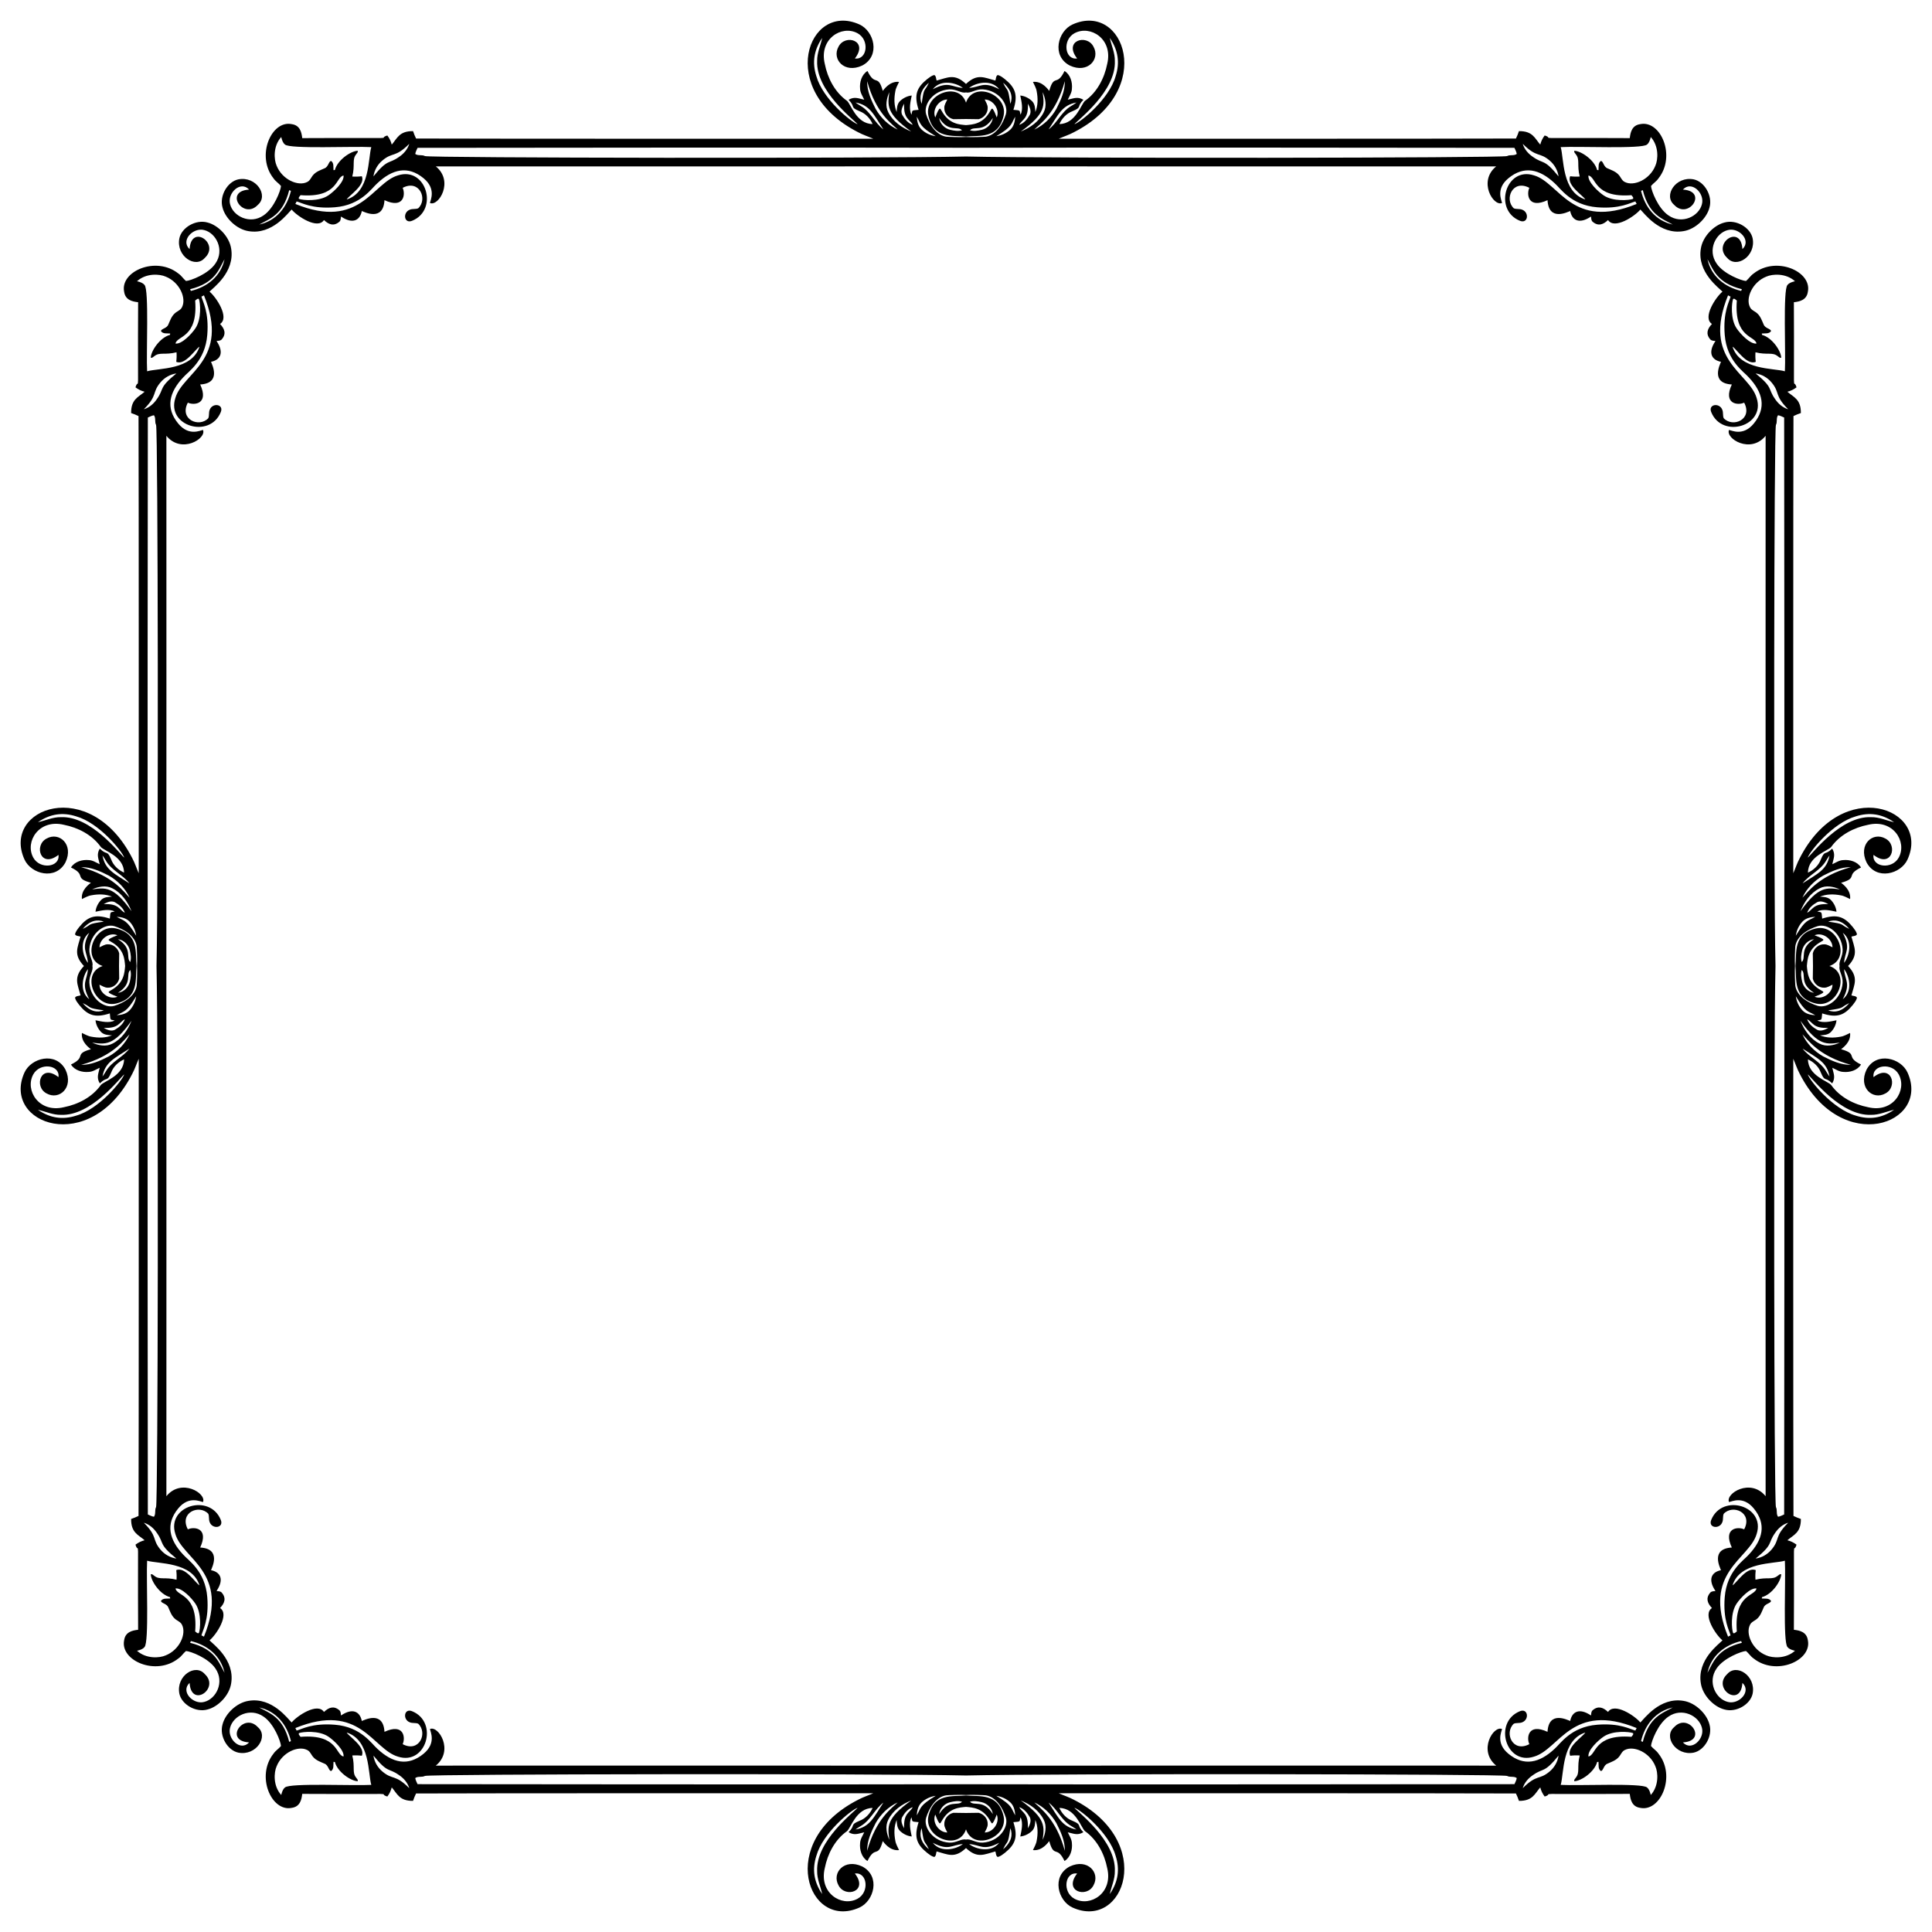 <?xml version="1.0" encoding="utf-8"?>

<!DOCTYPE svg PUBLIC "-//W3C//DTD SVG 1.1//EN" "http://www.w3.org/Graphics/SVG/1.1/DTD/svg11.dtd">
<svg version="1.1" id="Layer_1" xmlns="http://www.w3.org/2000/svg" xmlns:xlink="http://www.w3.org/1999/xlink" x="0px" y="0px"
	 viewBox="0 0 1634.965 1634.965" enable-background="new 0 0 1634.965 1634.965" xml:space="preserve">
<g>
	<path d="M1444.954,219.371c4.889,8.742,7.942,20.058,29.106,25.376c-0.23,0.483-0.437,0.966-0.615,1.454
		C1459.516,242.892,1448.065,233.768,1444.954,219.371z M219.371,190.01c8.742-4.889,20.058-7.942,25.376-29.106
		c0.483,0.23,0.966,0.437,1.454,0.615C242.892,175.449,233.768,186.899,219.371,190.01z M190.01,1415.593
		c-4.889-8.742-7.942-20.058-29.106-25.376c0.23-0.483,0.437-0.966,0.615-1.454C175.449,1392.073,186.899,1401.197,190.01,1415.593z
		 M1415.593,1444.954c-8.742,4.889-20.058,7.942-25.376,29.106c-0.483-0.23-0.966-0.437-1.454-0.615
		C1392.073,1459.516,1401.197,1448.065,1415.593,1444.954z M1473.446,1388.763c0.178,0.489,0.385,0.971,0.615,1.454
		c-21.165,5.318-24.217,16.634-29.106,25.376C1448.065,1401.197,1459.516,1392.073,1473.446,1388.763z M1388.763,161.519
		c0.489-0.178,0.971-0.385,1.454-0.615c5.318,21.165,16.634,24.217,25.376,29.106
		C1401.197,186.899,1392.073,175.449,1388.763,161.519z M161.519,246.201c-0.178-0.489-0.385-0.971-0.615-1.454
		c21.165-5.318,24.217-16.633,29.106-25.376C186.899,233.768,175.449,242.892,161.519,246.201z M246.201,1473.446
		c-0.489,0.178-0.971,0.385-1.454,0.615c-5.318-21.165-16.633-24.217-25.376-29.106
		C233.768,1448.065,242.892,1459.516,246.201,1473.446z M1466.635,253.075c1-0.885,2.293,0.661,3.167,1.259
		c-2.48,31.885,15.561,29.657,16.628,36.394c-5.252,0.736-13.53-8.013-16.783-12.806
		C1464.123,269.81,1465.512,255.934,1466.635,253.075z M253.075,168.33c-0.885-1,0.661-2.293,1.259-3.167
		c31.885,2.48,29.657-15.561,36.394-16.628c0.736,5.252-8.013,13.53-12.806,16.783C269.81,170.841,255.934,169.453,253.075,168.33z
		 M168.33,1381.889c-1,0.885-2.293-0.661-3.167-1.259c2.48-31.885-15.561-29.657-16.628-36.394
		c5.252-0.735,13.53,8.013,16.783,12.806C170.841,1365.155,169.453,1379.031,168.33,1381.889z M1381.889,1466.635
		c0.885,1-0.661,2.293-1.259,3.167c-31.885-2.48-29.657,15.561-36.394,16.628c-0.735-5.252,8.013-13.53,12.806-16.783
		C1365.155,1464.123,1379.031,1465.512,1381.889,1466.635z M1469.646,1357.042c3.254-4.793,11.531-13.541,16.783-12.806
		c-1.068,6.737-19.108,4.509-16.628,36.394c-0.874,0.598-2.167,2.144-3.167,1.259
		C1465.512,1379.031,1464.123,1365.155,1469.646,1357.042z M1357.042,165.318c-4.793-3.254-13.541-11.531-12.806-16.783
		c6.737,1.067,4.509,19.108,36.394,16.628c0.598,0.874,2.144,2.167,1.259,3.167C1379.031,169.453,1365.155,170.841,1357.042,165.318
		z M165.318,277.923c-3.254,4.793-11.531,13.541-16.783,12.806c1.067-6.737,19.108-4.509,16.628-36.394
		c0.874-0.598,2.167-2.144,3.167-1.259C169.453,255.934,170.841,269.81,165.318,277.923z M277.923,1469.646
		c4.793,3.254,13.541,11.531,12.806,16.783c-6.737-1.068-4.509-19.108-36.394-16.628c-0.598-0.874-2.144-2.167-1.259-3.167
		C255.934,1465.512,269.81,1464.123,277.923,1469.646z M1466.181,293.401c3.06,1.518,12.113,16.161,19.64,12.777
		c-0.356-2.673-0.425-5.368-0.241-8.052c9.737,2.474,14.336-0.35,18.703,3.224c0.954,0.54,1.816,1.862,3.081,1.322
		c-0.201-5.881-7.826-17.044-16.272-19.289c-0.029-0.282-0.098-0.856-0.132-1.144c2.604-0.287,6.144,0.534,7.805-2.075
		c-0.34-2.119-5-2.18-6.253-5.558c-1.448-3.201-2.575-6.708-5.208-9.179c-1.995-2.058-5.242-2.822-6.426-5.621
		c-3.756-7.511,2.05-20.994,13.835-25.703c5.213-2.336,16.576-3.106,24.301,3.891c-2.304,0.592-4.788,1.218-6.339,3.155
		c-3.955,3.834-1.34,58.287-2.207,73.053C1500.923,311.415,1472.408,313.313,1466.181,293.401z M293.401,168.784
		c1.518-3.06,16.161-12.113,12.777-19.64c-2.673,0.356-5.368,0.425-8.052,0.241c2.474-9.737-0.35-14.336,3.224-18.703
		c0.54-0.954,1.862-1.816,1.322-3.081c-5.881,0.201-17.044,7.826-19.289,16.272c-0.282,0.029-0.856,0.098-1.144,0.132
		c-0.287-2.604,0.534-6.144-2.075-7.805c-2.119,0.34-2.18,5-5.558,6.253c-3.201,1.448-6.708,2.575-9.179,5.208
		c-2.058,1.994-2.822,5.242-5.621,6.426c-7.511,3.756-20.994-2.05-25.703-13.835c-2.336-5.213-3.106-16.576,3.891-24.301
		c0.592,2.304,1.218,4.788,3.155,6.34c3.834,3.955,58.287,1.34,73.053,2.207C311.415,134.042,313.313,162.557,293.401,168.784z
		 M168.784,1341.564c-3.06-1.518-12.113-16.161-19.64-12.777c0.356,2.672,0.425,5.368,0.241,8.052
		c-9.737-2.474-14.336,0.35-18.703-3.224c-0.954-0.54-1.816-1.862-3.081-1.322c0.201,5.881,7.826,17.044,16.272,19.289
		c0.029,0.282,0.098,0.856,0.132,1.144c-2.604,0.287-6.144-0.534-7.805,2.075c0.34,2.119,5,2.18,6.253,5.558
		c1.448,3.201,2.575,6.708,5.208,9.179c1.994,2.058,5.242,2.822,6.426,5.621c3.756,7.511-2.05,20.995-13.835,25.703
		c-5.213,2.336-16.576,3.106-24.301-3.891c2.304-0.592,4.788-1.218,6.34-3.155c3.955-3.834,1.34-58.287,2.207-73.052
		C134.042,1323.55,162.557,1321.652,168.784,1341.564z M1341.564,1466.181c-1.518,3.06-16.161,12.113-12.777,19.64
		c2.672-0.356,5.368-0.425,8.052-0.241c-2.474,9.737,0.35,14.336-3.224,18.703c-0.54,0.954-1.862,1.816-1.322,3.081
		c5.881-0.201,17.044-7.826,19.289-16.272c0.282-0.029,0.856-0.098,1.144-0.132c0.287,2.604-0.534,6.144,2.075,7.805
		c2.119-0.34,2.18-5,5.558-6.253c3.201-1.448,6.708-2.575,9.179-5.208c2.058-1.995,2.822-5.242,5.621-6.426
		c7.511-3.756,20.995,2.05,25.703,13.835c2.336,5.213,3.106,16.576-3.891,24.301c-0.592-2.304-1.218-4.788-3.155-6.339
		c-3.834-3.955-58.287-1.34-73.052-2.207C1323.55,1500.923,1321.652,1472.408,1341.564,1466.181z M1510.466,1320.763
		c0.867,14.765-1.748,69.219,2.207,73.052c1.552,1.937,4.035,2.563,6.339,3.155c-7.724,6.997-19.088,6.227-24.301,3.891
		c-11.785-4.709-17.59-18.192-13.835-25.703c1.184-2.799,4.431-3.563,6.426-5.621c2.632-2.471,3.759-5.978,5.208-9.179
		c1.253-3.378,5.913-3.439,6.253-5.558c-1.661-2.609-5.201-1.787-7.805-2.075c0.034-0.287,0.103-0.862,0.132-1.144
		c8.446-2.245,16.071-13.408,16.272-19.289c-1.265-0.54-2.127,0.782-3.081,1.322c-4.366,3.574-8.965,0.751-18.703,3.224
		c-0.184-2.684-0.115-5.38,0.241-8.052c-7.527-3.384-16.58,11.259-19.64,12.777
		C1472.408,1321.652,1500.923,1323.55,1510.466,1320.763z M1320.763,124.498c14.765-0.867,69.219,1.748,73.052-2.207
		c1.937-1.552,2.563-4.035,3.155-6.34c6.997,7.725,6.227,19.088,3.891,24.301c-4.709,11.785-18.192,17.59-25.703,13.835
		c-2.799-1.184-3.563-4.431-5.621-6.426c-2.471-2.633-5.978-3.759-9.179-5.208c-3.378-1.253-3.439-5.913-5.558-6.253
		c-2.609,1.661-1.787,5.201-2.075,7.805c-0.287-0.034-0.862-0.103-1.144-0.132c-2.245-8.446-13.408-16.071-19.289-16.272
		c-0.54,1.264,0.782,2.127,1.322,3.081c3.574,4.366,0.751,8.965,3.224,18.703c-2.684,0.184-5.38,0.115-8.052-0.241
		c-3.384,7.527,11.259,16.58,12.777,19.64C1321.652,162.557,1323.55,134.042,1320.763,124.498z M124.498,314.202
		c-0.867-14.765,1.748-69.219-2.207-73.053c-1.552-1.937-4.035-2.563-6.34-3.155c7.725-6.997,19.088-6.227,24.301-3.891
		c11.785,4.709,17.59,18.192,13.835,25.703c-1.184,2.799-4.431,3.564-6.426,5.621c-2.633,2.471-3.759,5.978-5.208,9.179
		c-1.253,3.378-5.913,3.439-6.253,5.558c1.661,2.609,5.201,1.788,7.805,2.075c-0.034,0.287-0.103,0.862-0.132,1.144
		c-8.446,2.245-16.071,13.408-16.272,19.289c1.264,0.54,2.127-0.782,3.081-1.322c4.366-3.574,8.965-0.751,18.703-3.224
		c0.184,2.684,0.115,5.38-0.241,8.052c7.527,3.384,16.58-11.259,19.64-12.777C162.557,313.313,134.042,311.415,124.498,314.202z
		 M314.202,1510.466c-14.765,0.867-69.219-1.748-73.053,2.207c-1.937,1.552-2.563,4.035-3.155,6.339
		c-6.997-7.724-6.227-19.088-3.891-24.301c4.709-11.785,18.192-17.59,25.703-13.835c2.799,1.184,3.564,4.431,5.621,6.426
		c2.471,2.632,5.978,3.759,9.179,5.208c3.378,1.253,3.439,5.913,5.558,6.253c2.609-1.661,1.788-5.201,2.075-7.805
		c0.287,0.034,0.862,0.103,1.144,0.132c2.245,8.446,13.408,16.071,19.289,16.272c0.54-1.265-0.782-2.127-1.322-3.081
		c-3.574-4.366-0.751-8.965-3.224-18.703c2.684-0.184,5.38-0.115,8.052,0.241c3.384-7.527-11.259-16.58-12.777-19.64
		C313.313,1472.408,311.415,1500.923,314.202,1510.466z M1502.517,817.482c-1.721-73.223-1.275-454.632,0.374-457.88
		c1.362-2.552,0.017-5.891,1.804-8.196c1.822,0.282,3.46,1.213,5.161,1.937c0.046,0.943,0.392,375.469,0.075,464.139
		c0.317,88.67-0.029,463.196-0.075,464.139c-1.701,0.724-3.339,1.655-5.161,1.937c-1.787-2.305-0.443-5.644-1.804-8.196
		C1501.242,1272.115,1500.797,890.705,1502.517,817.482z M817.482,1502.517c73.223-1.721,454.632-1.275,457.88,0.374
		c2.552,1.362,5.891,0.017,8.196,1.804c-0.282,1.822-1.213,3.46-1.937,5.161c-0.943,0.046-375.469,0.392-464.139,0.075
		c-88.67,0.317-463.196-0.029-464.139-0.075c-0.724-1.701-1.655-3.339-1.937-5.161c2.305-1.787,5.644-0.443,8.196-1.804
		C362.85,1501.242,744.259,1500.797,817.482,1502.517z M132.448,817.482c1.721,73.223,1.275,454.632-0.374,457.88
		c-1.362,2.552-0.017,5.891-1.805,8.196c-1.822-0.282-3.46-1.213-5.161-1.937c-0.046-0.943-0.392-375.469-0.075-464.139
		c-0.317-88.67,0.029-463.196,0.075-464.139c1.701-0.724,3.339-1.655,5.161-1.937c1.787,2.305,0.443,5.644,1.805,8.196
		C133.722,362.85,134.168,744.259,132.448,817.482z M817.482,132.448c-73.223,1.721-454.632,1.275-457.88-0.374
		c-2.552-1.362-5.891-0.017-8.196-1.805c0.282-1.822,1.213-3.46,1.937-5.161c0.943-0.046,375.469-0.392,464.139-0.075
		c88.67-0.317,463.196,0.029,464.139,0.075c0.724,1.701,1.655,3.339,1.937,5.161c-2.305,1.787-5.644,0.443-8.196,1.805
		C1272.115,133.722,890.705,134.168,817.482,132.448z M1502.04,337.485c-6.197-8.784-1.129-9.139-16.346-21.456
		c5.247,0.736,10.11,3.552,13.495,7.621c7.389,8.769,2.044,10.663,14.059,22.697C1508.535,344.928,1504.707,341.537,1502.04,337.485
		z M337.485,132.924c-8.784,6.197-9.139,1.129-21.456,16.346c0.736-5.247,3.552-10.11,7.621-13.495
		c8.769-7.389,10.663-2.043,22.697-14.059C344.928,126.43,341.537,130.258,337.485,132.924z M132.924,1297.479
		c6.197,8.784,1.129,9.139,16.346,21.456c-5.247-0.736-10.11-3.552-13.495-7.621c-7.389-8.769-2.043-10.662-14.059-22.697
		C126.43,1290.036,130.258,1293.427,132.924,1297.479z M1297.479,1502.04c8.784-6.197,9.139-1.129,21.456-16.346
		c-0.736,5.247-3.552,10.11-7.621,13.495c-8.769,7.389-10.662,2.044-22.697,14.059
		C1290.036,1508.535,1293.427,1504.707,1297.479,1502.04z M1513.248,1288.617c-12.015,12.035-6.67,13.929-14.059,22.697
		c-3.385,4.069-8.248,6.886-13.495,7.621c15.217-12.317,10.149-12.672,16.346-21.456
		C1504.707,1293.427,1508.535,1290.036,1513.248,1288.617z M1288.617,121.717c12.035,12.015,13.929,6.669,22.697,14.059
		c4.069,3.385,6.886,8.248,7.621,13.495c-12.317-15.217-12.672-10.149-21.456-16.346
		C1293.427,130.258,1290.036,126.43,1288.617,121.717z M121.717,346.348c12.015-12.035,6.669-13.929,14.059-22.697
		c3.385-4.069,8.248-6.886,13.495-7.621c-15.217,12.317-10.149,12.672-16.346,21.456
		C130.258,341.537,126.43,344.928,121.717,346.348z M346.348,1513.248c-12.035-12.015-13.929-6.67-22.697-14.059
		c-4.069-3.385-6.886-8.248-7.621-13.495c12.317,15.217,12.672,10.149,21.456,16.346
		C341.537,1504.707,344.928,1508.535,346.348,1513.248z M1525.111,804.124c1.138-4.753,5.127-8.702,10.053-9.334
		c-12.756,8.013-6.394,15.746-10.438,19.312C1523.714,810.861,1524.376,807.354,1525.111,804.124z M804.124,109.854
		c-4.753-1.138-8.702-5.127-9.334-10.053c8.013,12.756,15.746,6.394,19.312,10.438C810.861,111.25,807.354,110.589,804.124,109.854z
		 M109.854,830.84c-1.138,4.753-5.127,8.702-10.053,9.334c12.756-8.013,6.394-15.746,10.438-19.312
		C111.25,824.104,110.589,827.61,109.854,830.84z M830.84,1525.111c4.753,1.138,8.702,5.127,9.334,10.053
		c-8.013-12.756-15.746-6.394-19.312-10.438C824.104,1523.714,827.61,1524.376,830.84,1525.111z M1524.726,820.863
		c4.044,3.566-2.318,11.299,10.438,19.312c-4.926-0.632-8.915-4.581-10.053-9.334
		C1524.376,827.61,1523.714,824.104,1524.726,820.863z M820.863,110.239c3.566-4.044,11.299,2.318,19.312-10.438
		c-0.632,4.926-4.581,8.915-9.334,10.053C827.61,110.589,824.104,111.25,820.863,110.239z M110.239,814.102
		c-4.044-3.566,2.318-11.299-10.438-19.312c4.926,0.632,8.915,4.581,10.053,9.334C110.589,807.354,111.25,810.861,110.239,814.102z
		 M814.102,1524.726c-3.566,4.044-11.299-2.318-19.312,10.438c0.632-4.926,4.581-8.915,9.334-10.053
		C807.354,1524.376,810.861,1523.714,814.102,1524.726z M1529.074,817.482c0.534-5.273,0.577-14.353,12.2-20.675
		c0.569-0.557,2.138-0.787,1.615-1.851c-2.172-1.655-4.822-2.454-7.305-3.472c6.621-2.908,15.145,3.006,15.179,10.185
		c-2.282-0.983-4.426-2.604-7.001-2.541c-4.517-0.224-8.731,3.351-9.667,7.691c-0.057,0.385,0.046,4.889,0.153,10.662
		c-0.107,5.773-0.209,10.278-0.153,10.662c0.937,4.34,5.15,7.915,9.667,7.691c2.575,0.063,4.719-1.558,7.001-2.541
		c-0.034,7.179-8.558,13.093-15.179,10.185c2.483-1.017,5.133-1.816,7.305-3.472c0.523-1.063-1.046-1.293-1.615-1.851
		C1529.65,831.836,1529.608,822.756,1529.074,817.482z M817.482,1529.074c5.273,0.534,14.354,0.577,20.675,12.2
		c0.557,0.569,0.787,2.138,1.851,1.615c1.655-2.172,2.454-4.822,3.472-7.305c2.908,6.621-3.006,15.145-10.185,15.179
		c0.983-2.282,2.604-4.426,2.541-7.001c0.224-4.517-3.351-8.731-7.691-9.667c-0.384-0.057-4.889,0.046-10.662,0.153
		c-5.773-0.107-10.278-0.209-10.662-0.153c-4.34,0.937-7.915,5.15-7.691,9.667c-0.063,2.575,1.558,4.719,2.541,7.001
		c-7.179-0.034-13.093-8.558-10.185-15.179c1.017,2.483,1.816,5.133,3.472,7.305c1.063,0.523,1.293-1.046,1.851-1.615
		C803.129,1529.65,812.209,1529.608,817.482,1529.074z M105.891,817.482c-0.534,5.273-0.577,14.354-12.2,20.675
		c-0.569,0.557-2.138,0.787-1.615,1.851c2.173,1.655,4.822,2.454,7.305,3.472c-6.621,2.908-15.145-3.006-15.179-10.185
		c2.282,0.983,4.426,2.604,7.001,2.541c4.517,0.224,8.731-3.351,9.667-7.691c0.057-0.384-0.046-4.889-0.153-10.662
		c0.107-5.773,0.209-10.278,0.153-10.662c-0.937-4.34-5.15-7.915-9.667-7.691c-2.575-0.063-4.719,1.558-7.001,2.541
		c0.034-7.179,8.558-13.093,15.179-10.185c-2.483,1.017-5.133,1.816-7.305,3.472c-0.523,1.063,1.046,1.293,1.615,1.851
		C105.314,803.129,105.357,812.209,105.891,817.482z M817.482,105.891c-5.273-0.534-14.353-0.577-20.675-12.2
		c-0.557-0.569-0.787-2.138-1.851-1.615c-1.655,2.173-2.454,4.822-3.472,7.305c-2.908-6.621,3.006-15.145,10.185-15.179
		c-0.983,2.282-2.604,4.426-2.541,7.001c-0.224,4.517,3.351,8.731,7.691,9.667c0.385,0.057,4.889-0.046,10.662-0.153
		c5.773,0.107,10.278,0.209,10.662,0.153c4.34-0.937,7.915-5.15,7.691-9.667c0.063-2.575-1.558-4.719-2.541-7.001
		c7.179,0.034,13.093,8.558,10.185,15.179c-1.017-2.483-1.816-5.133-3.472-7.305c-1.063-0.523-1.293,1.046-1.851,1.615
		C831.836,105.314,822.756,105.357,817.482,105.891z M1560.58,814.826c0.533-9.529,6.047-11.81-1.127-25.462
		C1568.231,796.237,1564.948,809.199,1560.58,814.826z M814.826,74.385c-9.529-0.533-11.81-6.047-25.462,1.127
		C796.237,66.734,809.199,70.017,814.826,74.385z M74.385,820.138c-0.533,9.529-6.047,11.81,1.127,25.462
		C66.734,838.727,70.017,825.765,74.385,820.138z M820.138,1560.58c9.529,0.533,11.81,6.047,25.462-1.127
		C838.727,1568.231,825.765,1564.948,820.138,1560.58z M1559.453,845.6c7.174-13.653,1.66-15.933,1.127-25.462
		C1564.948,825.765,1568.231,838.727,1559.453,845.6z M845.6,75.512c-13.653-7.174-15.933-1.66-25.462-1.127
		C825.765,70.017,838.727,66.734,845.6,75.512z M75.512,789.364c-7.174,13.652-1.66,15.933-1.127,25.462
		C70.017,809.199,66.734,796.237,75.512,789.364z M789.364,1559.453c13.652,7.174,15.933,1.66,25.462,1.127
		C809.199,1564.948,796.237,1568.231,789.364,1559.453z M1564.931,786.082c-8.457-3.978-2.819-4.02-17.852-6.127
		C1552.624,777.733,1559.036,779.008,1564.931,786.082z M786.082,70.034c-3.978,8.457-4.02,2.819-6.127,17.852
		C777.733,82.341,779.008,75.929,786.082,70.034z M70.034,848.882c8.457,3.978,2.819,4.02,17.852,6.127
		C82.341,857.232,75.929,855.957,70.034,848.882z M848.882,1564.931c3.978-8.457,4.02-2.819,6.127-17.852
		C857.232,1552.624,855.957,1559.036,848.882,1564.931z M1547.079,855.009c15.033-2.107,9.396-2.149,17.852-6.127
		C1559.036,855.957,1552.624,857.232,1547.079,855.009z M855.009,87.886c-2.107-15.033-2.149-9.396-6.127-17.852
		C855.957,75.929,857.232,82.341,855.009,87.886z M87.886,779.956c-15.033,2.107-9.396,2.149-17.852,6.127
		C75.929,779.008,82.341,777.733,87.886,779.956z M779.956,1547.079c2.107,15.033,2.149,9.396,6.127,17.852
		C779.008,1559.036,777.733,1552.624,779.956,1547.079z M1519.708,791.865c0.632-4.454,2.615-8.805,5.742-12.058
		c2.799-2.903,6.909-3.747,10.782-3.989C1529.779,779.628,1528.103,777.86,1519.708,791.865z M791.865,115.256
		c-4.454-0.632-8.805-2.615-12.058-5.742c-2.903-2.799-3.747-6.909-3.989-10.783C779.628,105.186,777.86,106.862,791.865,115.256z
		 M115.256,843.1c-0.632,4.454-2.615,8.805-5.742,12.058c-2.799,2.903-6.909,3.747-10.783,3.989
		C105.186,855.337,106.862,857.104,115.256,843.1z M843.1,1519.708c4.454,0.632,8.805,2.615,12.058,5.742
		c2.903,2.799,3.747,6.909,3.989,10.782C855.337,1529.779,857.104,1528.103,843.1,1519.708z M1536.233,859.148
		c-3.874-0.241-7.984-1.086-10.782-3.989c-3.127-3.253-5.11-7.604-5.742-12.058C1528.103,857.104,1529.779,855.337,1536.233,859.148
		z M859.148,98.732c-0.241,3.874-1.086,7.984-3.989,10.783c-3.253,3.126-7.604,5.11-12.058,5.742
		C857.104,106.862,855.337,105.186,859.148,98.732z M98.732,775.817c3.874,0.241,7.984,1.086,10.783,3.989
		c3.126,3.253,5.11,7.604,5.742,12.058C106.862,777.86,105.186,779.628,98.732,775.817z M775.817,1536.233
		c0.241-3.874,1.086-7.984,3.989-10.782c3.253-3.127,7.604-5.11,12.058-5.742C777.86,1528.103,779.628,1529.779,775.817,1536.233z
		 M1547.24,765.144c-12.993-0.642-12.91,4.649-17.915,7.282c1.351-4.086,4.891-6.886,8.489-8.96
		C1540.946,761.971,1544.458,763.546,1547.24,765.144z M765.144,87.725c-0.642,12.993,4.649,12.91,7.282,17.915
		c-4.086-1.351-6.886-4.891-8.96-8.489C761.971,94.019,763.546,90.507,765.144,87.725z M87.725,869.821
		c12.993,0.642,12.91-4.649,17.915-7.282c-1.351,4.086-4.891,6.886-8.489,8.96C94.019,872.994,90.507,871.419,87.725,869.821z
		 M869.821,1547.24c0.642-12.993-4.649-12.91-7.282-17.915c4.086,1.351,6.886,4.891,8.96,8.489
		C872.994,1540.946,871.419,1544.458,869.821,1547.24z M1537.813,871.499c-3.598-2.075-7.138-4.874-8.489-8.96
		c5.005,2.633,4.922,7.924,17.915,7.282C1544.458,871.419,1540.946,872.994,1537.813,871.499z M871.499,97.151
		c-2.075,3.598-4.874,7.138-8.96,8.489c2.633-5.005,7.924-4.922,7.282-17.915C871.419,90.507,872.994,94.019,871.499,97.151z
		 M97.151,763.466c3.598,2.075,7.138,4.874,8.489,8.96c-5.005-2.633-4.922-7.924-17.915-7.282
		C90.507,763.546,94.019,761.971,97.151,763.466z M763.466,1537.813c2.075-3.598,4.874-7.138,8.96-8.489
		c-2.633,5.005-7.924,4.922-7.282,17.915C763.546,1544.458,761.971,1540.946,763.466,1537.813z M1523.674,771.116
		c3.144-7.909,8.438-15.513,16.237-19.381c5.385-2.816,11.806-1.477,17.094,0.902
		C1546.176,751.271,1539.111,749.374,1523.674,771.116z M771.116,111.291c-7.909-3.144-15.513-8.438-19.381-16.237
		c-2.816-5.386-1.477-11.806,0.902-17.094C751.271,88.788,749.374,95.854,771.116,111.291z M111.291,863.849
		c-3.144,7.909-8.438,15.513-16.237,19.381c-5.386,2.816-11.806,1.477-17.094-0.902C88.788,883.694,95.854,885.591,111.291,863.849z
		 M863.849,1523.674c7.909,3.144,15.513,8.438,19.381,16.237c2.816,5.385,1.477,11.806-0.902,17.094
		C883.694,1546.176,885.591,1539.111,863.849,1523.674z M1557.005,882.328c-5.288,2.379-11.708,3.719-17.094,0.902
		c-7.799-3.868-13.093-11.472-16.237-19.381C1539.111,885.591,1546.176,883.694,1557.005,882.328z M882.328,77.96
		c2.379,5.288,3.719,11.708,0.902,17.094c-3.868,7.799-11.472,13.093-19.381,16.237C885.591,95.854,883.694,88.788,882.328,77.96z
		 M77.96,752.637c5.288-2.379,11.708-3.719,17.094-0.902c7.799,3.868,13.093,11.472,16.237,19.381
		C95.854,749.374,88.788,751.271,77.96,752.637z M752.637,1557.005c-2.379-5.288-3.719-11.708-0.902-17.094
		c3.868-7.799,11.472-13.093,19.381-16.237C749.374,1539.111,751.271,1546.176,752.637,1557.005z M1566.247,733.859
		c-27.484,7.438-36.535,21.535-40.94,25.83c3.586-7.938,10.047-14.415,17.571-18.709
		C1550.136,737.285,1557.907,733.675,1566.247,733.859z M733.859,68.718c7.438,27.484,21.535,36.535,25.83,40.94
		c-7.938-3.586-14.415-10.047-18.709-17.57C737.285,84.828,733.675,77.058,733.859,68.718z M68.718,901.105
		c27.484-7.438,36.535-21.535,40.94-25.83c-3.586,7.938-10.047,14.415-17.57,18.709C84.828,897.68,77.058,901.289,68.718,901.105z
		 M901.105,1566.247c-7.438-27.484-21.535-36.535-25.83-40.94c7.938,3.586,14.415,10.047,18.709,17.571
		C897.68,1550.136,901.289,1557.907,901.105,1566.247z M1542.877,893.984c-7.524-4.294-13.984-10.771-17.571-18.709
		c4.406,4.294,13.457,18.392,40.94,25.83C1557.907,901.289,1550.136,897.68,1542.877,893.984z M893.984,92.087
		c-4.294,7.524-10.771,13.984-18.709,17.57c4.294-4.405,18.392-13.457,25.83-40.94C901.289,77.058,897.68,84.828,893.984,92.087z
		 M92.087,740.981c7.524,4.294,13.984,10.771,17.57,18.709c-4.405-4.295-13.457-18.392-40.94-25.83
		C77.058,733.675,84.828,737.285,92.087,740.981z M740.981,1542.877c4.294-7.524,10.771-13.984,18.709-17.571
		c-4.295,4.406-18.392,13.457-25.83,40.94C733.675,1557.907,737.285,1550.136,740.981,1542.877z M1545.102,728.744
		c0.983-1.627,1.965-3.265,3.12-4.788c-2.12,12.223-10.273,15.442-22.777,23.611
		C1531.014,740.268,1540.291,736.739,1545.102,728.744z M728.744,89.863c-1.627-0.983-3.265-1.965-4.788-3.121
		c12.223,2.12,15.442,10.273,23.611,22.778C740.268,103.951,736.739,94.674,728.744,89.863z M89.863,906.221
		c-0.983,1.627-1.965,3.265-3.121,4.788c2.12-12.223,10.273-15.442,22.778-23.611C103.951,894.697,94.674,898.226,89.863,906.221z
		 M906.221,1545.102c1.627,0.983,3.265,1.965,4.788,3.12c-12.223-2.12-15.442-10.273-23.611-22.777
		C894.697,1531.014,898.226,1540.291,906.221,1545.102z M1525.445,887.397c12.504,8.169,20.657,11.388,22.777,23.611
		c-1.155-1.523-2.138-3.161-3.12-4.788C1540.291,898.226,1531.014,894.697,1525.445,887.397z M887.397,109.52
		c8.169-12.504,11.388-20.657,23.611-22.778c-1.523,1.155-3.161,2.138-4.788,3.121C898.226,94.674,894.697,103.951,887.397,109.52z
		 M109.52,747.568c-12.504-8.169-20.657-11.388-22.778-23.611c1.155,1.523,2.138,3.161,3.121,4.788
		C94.674,736.739,103.951,740.268,109.52,747.568z M747.568,1525.445c-8.169,12.504-11.388,20.657-23.611,22.777
		c1.523-1.155,3.161-2.138,4.788-3.12C736.739,1540.291,740.268,1531.014,747.568,1525.445z M1583.398,691.522
		c-25.642-1.066-49.67,31.046-53.58,34.244c1.859-5.522,21.277-29.416,40.601-34.894c11.609-3.737,22.134-2.136,32.457,4.92
		C1596.37,694.396,1590.169,691.373,1583.398,691.522z M691.522,51.567c-1.066,25.642,31.046,49.67,34.244,53.58
		c-5.522-1.859-29.416-21.277-34.894-40.601c-3.737-11.609-2.136-22.134,4.92-32.457C694.396,38.594,691.373,44.796,691.522,51.567z
		 M51.567,943.442c25.642,1.066,49.67-31.046,53.58-34.244c-1.859,5.522-21.277,29.416-40.601,34.894
		c-11.609,3.737-22.134,2.136-32.457-4.92C38.594,940.568,44.796,943.592,51.567,943.442z M943.442,1583.398
		c1.066-25.642-31.046-49.67-34.244-53.58c5.522,1.859,29.416,21.277,34.894,40.601c3.737,11.609,2.136,22.134-4.92,32.457
		C940.568,1596.37,943.592,1590.169,943.442,1583.398z M1602.877,939.172c-10.323,7.056-20.848,8.657-32.457,4.92
		c-19.324-5.477-38.742-29.371-40.601-34.894c3.91,3.198,27.938,35.31,53.58,34.244
		C1590.169,943.592,1596.37,940.568,1602.877,939.172z M939.172,32.088c7.056,10.323,8.657,20.848,4.92,32.457
		c-5.477,19.324-29.371,38.742-34.894,40.601c3.198-3.91,35.31-27.938,34.244-53.58C943.592,44.796,940.568,38.594,939.172,32.088z
		 M32.088,695.793c10.323-7.056,20.848-8.657,32.457-4.92c19.324,5.477,38.742,29.371,40.601,34.894
		c-3.91-3.198-27.938-35.31-53.58-34.244C44.796,691.373,38.594,694.396,32.088,695.793z M695.793,1602.877
		c-7.056-10.323-8.657-20.848-4.92-32.457c5.477-19.324,29.371-38.742,34.894-40.601c-3.198,3.91-35.31,27.938-34.244,53.58
		C691.373,1590.169,694.396,1596.37,695.793,1602.877z M1548.107,817.482c18.544-6.162,7.157-35.653-11.081-31.825
		c-19.859,4.564-16.502,20.564-17.585,31.825c1.083,11.261-2.274,27.261,17.585,31.825
		C1555.263,853.136,1566.651,823.644,1548.107,817.482z M817.482,86.858c-6.162-18.544-35.653-7.157-31.825,11.081
		c4.564,19.859,20.564,16.502,31.825,17.585c11.261-1.083,27.261,2.274,31.825-17.585C853.136,79.701,823.644,68.314,817.482,86.858
		z M86.858,817.482c-18.544,6.162-7.157,35.653,11.081,31.825c19.859-4.564,16.502-20.564,17.585-31.825
		c-1.083-11.261,2.274-27.261-17.585-31.825C79.701,781.829,68.314,811.32,86.858,817.482z M817.482,1548.107
		c6.162,18.544,35.653,7.157,31.825-11.081c-4.564-19.859-20.564-16.502-31.825-17.585c-11.261,1.083-27.261-2.274-31.825,17.585
		C781.829,1555.263,811.32,1566.651,817.482,1548.107z M1519.031,817.482c-0.357-4.297,0.036-14.67,0.281-16.853
		c1.434-8.687,10.693-14.377,19.111-16.938c8.112-2.246,20.017,5.834,20.91,19.594c0.345,6.251-3.58,10.16-2.56,14.197
		c-1.019,4.037,2.905,7.947,2.56,14.197c-0.893,13.76-12.798,21.84-20.91,19.594c-8.417-2.562-17.677-8.252-19.111-16.938
		C1519.067,832.152,1518.674,821.78,1519.031,817.482z M817.482,115.934c-4.297,0.357-14.67-0.036-16.853-0.281
		c-8.687-1.434-14.377-10.693-16.938-19.111c-2.246-8.112,5.834-20.017,19.594-20.91c6.251-0.345,10.16,3.58,14.197,2.56
		c4.037,1.019,7.947-2.905,14.197-2.56c13.76,0.893,21.84,12.798,19.594,20.91c-2.562,8.417-8.252,17.677-16.938,19.111
		C832.152,115.898,821.78,116.291,817.482,115.934z M115.934,817.482c0.357,4.297-0.036,14.67-0.281,16.853
		c-1.434,8.686-10.693,14.377-19.111,16.938c-8.112,2.246-20.017-5.834-20.91-19.594c-0.345-6.251,3.58-10.16,2.56-14.197
		c1.019-4.037-2.905-7.947-2.56-14.197c0.893-13.76,12.798-21.84,20.91-19.594c8.417,2.562,17.677,8.252,19.111,16.938
		C115.898,802.813,116.291,813.185,115.934,817.482z M817.482,1519.031c4.297-0.357,14.67,0.036,16.853,0.281
		c8.686,1.434,14.377,10.693,16.938,19.111c2.246,8.112-5.834,20.017-19.594,20.91c-6.251,0.345-10.16-3.58-14.197-2.56
		c-4.037-1.019-7.947,2.905-14.197,2.56c-13.76-0.893-21.84-12.798-19.594-20.91c2.562-8.417,8.252-17.677,16.938-19.111
		C802.813,1519.067,813.185,1518.674,817.482,1519.031z M1563.925,817.482c9.156-9.658,5.328-15.466,2.845-24.859
		c1.535-0.575,3.868-0.333,4.719-1.995c-0.511-2.276-2.063-4.109-3.408-5.926c-7.188-8.907-13.357-11.432-26.06-7.322
		c-0.547-6.959-0.462-4.774-4.138-6.121c5.173-2.27,10.961-0.776,16.254,0.305c-0.362-3.765-2.196-7.351-4.816-10.035
		c-2.42-2.38-5.978-2.575-9.15-2.713c5.5-2.322,11.754-2.253,17.542-1.144c2.851,0.437,5.328,1.995,7.932,3.161
		c0.927-7.894-6.548-12.872-7.61-13.777c14.896-4.151,3.241-6.396,16.852-12.944c-3.052-4.96-9.524-6.805-15.059-6.248
		c-3.403,0.115-6.242,2.138-9.231,3.5c0.853-4.51,3.041-8.108-0.086-13.22c-6.405,6.269-5.983,0.591-9.673,9.265
		c-1.828,5-6.069,8.903-10.852,11.058c0.103-13.991,17.368-18.547,19.692-21.766c7.294-10.214,19.174-16.346,31.29-18.732
		c20.996-5.039,33.067,14.218,25.922,27.635c-5.667,10.56-22.882,8.336-21.404-2.161c15.18,11.847,21.01-8.209,10.007-13.829
		c-10.61-5.962-23.115,4.968-15.973,20.071c8.23,15.642,29.175,10.042,34.768-2.408c19.537-43.401-55.417-71.205-91.273-1.011
		c-2.196,4.069-3.569,8.495-5.443,12.708c-0.021-41.188-0.086-329.191,0.167-386.873c2.029-0.966,4.104-1.851,6.259-2.558
		c0.099-11.661-6.018-13.343-11.421-18.019c2.817-0.707,5.449-1.96,7.748-3.747c-3.271-10.646-1.801,18.867-2.242-72.012
		c4.756-0.525,10.885-1.783,11.835-8.926c3.516-17.19-26.957-30.475-45.912-15.352c-2.546,1.684-4.104,4.408-6.432,6.305
		c-3.759-0.205-18.885-5.854-24.882-14.754c-7.964-11.404-0.758-25.878,9.57-28.353c9.229-2.456,20.206,8.829,12.26,16.116
		c-1.324-21.732-25.847-4.677-12.944,7.374c7.931,9.429,24.538-1.381,21.606-16.473c-1.924-9.178-13.944-16.227-23.881-13.38
		c-8.867,2.217-18.369,11.786-19.95,22.031c-3.375,20.173,15.614,33.465,18.295,36.457c-5.574,4.533-17.218,21.962-8.891,27.347
		c-3.768,3.974-5.487,8.234-1.517,12.944c1.052,1.368,2.925,1.247,4.494,1.471c-6.885,10.209-2.932,16.118,4.667,17.617
		c-0.741,2.044-9.165,18.139,9.168,19.18c-7.705,16.66,5.228,17.872,10.437,15.381c7.489,14.224-9.651,21.431-17.329,13.139
		c-0.908-2.213-0.23-4.771-1.126-6.995c-2.348-6.411-12.326-4.967-9.369,1.977c9.336,22.597,45.976,11.729,38.411-11.955
		c-6.2-21.683-46.569-32.141-24.215-86.996c0.656,0.414,1.345,0.77,2.115,1.081c-1.005,4.223-6.49,12.912-4.932,32.359
		c1.775,22.331,16.308,31.225,20.381,36.009c11.856,12.628,15.161,25.802,4.127,39.153c-8.958,10.805-18.532,5.722-20.875,5.317
		c-3.249,7.268,18.28,20.579,30.969,4.96c-0.033,44.074-0.049,381.791,0.026,448.684c-0.075,66.893-0.059,404.61-0.026,448.684
		c-12.689-15.619-34.218-2.308-30.969,4.96c2.343-0.405,11.917-5.489,20.875,5.317c11.034,13.351,7.729,26.525-4.127,39.153
		c-4.073,4.784-18.607,13.678-20.381,36.009c-1.558,19.448,3.926,28.136,4.932,32.359c-0.77,0.31-1.46,0.667-2.115,1.081
		c-22.354-54.855,18.015-65.313,24.215-86.996c7.565-23.684-29.075-34.552-38.411-11.955c-2.958,6.945,7.021,8.388,9.369,1.977
		c0.897-2.224,0.218-4.782,1.126-6.995c7.678-8.292,24.818-1.085,17.329,13.139c-5.209-2.491-18.142-1.279-10.437,15.381
		c-18.333,1.041-9.909,17.135-9.168,19.18c-7.6,1.499-11.553,7.408-4.667,17.617c-1.569,0.224-3.443,0.103-4.494,1.471
		c-3.969,4.71-2.25,8.97,1.517,12.944c-8.327,5.385,3.317,22.814,8.891,27.347c-2.681,2.993-21.67,16.284-18.295,36.457
		c1.582,10.244,11.083,19.814,19.95,22.031c9.938,2.847,21.957-4.203,23.881-13.38c2.933-15.092-13.674-25.902-21.606-16.473
		c-12.904,12.052,11.62,29.106,12.944,7.374c7.947,7.287-3.031,18.572-12.26,16.116c-10.328-2.475-17.533-16.949-9.57-28.353
		c5.997-8.9,21.123-14.549,24.882-14.754c2.328,1.897,3.886,4.621,6.432,6.305c18.955,15.124,49.428,1.838,45.912-15.352
		c-0.95-7.143-7.079-8.401-11.835-8.926c0.441-90.88-1.029-61.366,2.242-72.012c-2.299-1.787-4.932-3.04-7.748-3.747
		c5.402-4.676,11.52-6.358,11.421-18.019c-2.155-0.707-4.23-1.592-6.259-2.558c-0.252-57.683-0.188-345.686-0.167-386.873
		c1.874,4.213,3.247,8.639,5.443,12.708c35.856,70.194,110.81,42.389,91.273-1.012c-5.592-12.451-26.538-18.05-34.768-2.408
		c-7.142,15.103,5.363,26.033,15.973,20.071c11.004-5.62,5.173-25.675-10.007-13.829c-1.477-10.497,15.737-12.721,21.404-2.161
		c7.145,13.417-4.926,32.673-25.922,27.635c-12.116-2.385-23.996-8.518-31.29-18.732c-2.323-3.219-19.589-7.775-19.692-21.766
		c4.782,2.155,9.024,6.058,10.852,11.058c3.69,8.674,3.268,2.996,9.673,9.265c3.128-5.111,0.94-8.709,0.086-13.22
		c2.989,1.362,5.828,3.385,9.231,3.5c5.535,0.557,12.007-1.288,15.059-6.248c-13.611-6.548-1.957-8.793-16.852-12.944
		c1.062-0.905,8.537-5.883,7.61-13.777c-2.604,1.167-5.081,2.724-7.932,3.161c-5.788,1.109-12.041,1.178-17.542-1.144
		c3.173-0.138,6.73-0.333,9.15-2.713c2.621-2.684,4.454-6.271,4.816-10.035c-5.294,1.081-11.081,2.575-16.254,0.305
		c3.677-1.347,3.592,0.837,4.138-6.121c12.703,4.11,18.871,1.585,26.06-7.322c1.345-1.816,2.897-3.65,3.408-5.926
		c-0.851-1.661-3.184-1.42-4.719-1.994C1569.253,832.949,1573.08,827.14,1563.925,817.482z M817.482,71.04
		c-9.658-9.156-15.466-5.328-24.859-2.845c-0.575-1.535-0.333-3.868-1.995-4.719c-2.276,0.511-4.109,2.063-5.926,3.408
		c-8.907,7.188-11.432,13.357-7.322,26.06c-6.959,0.547-4.774,0.462-6.121,4.139c-2.27-5.173-0.776-10.961,0.305-16.254
		c-3.765,0.362-7.351,2.196-10.035,4.816c-2.38,2.42-2.575,5.978-2.713,9.15c-2.322-5.5-2.253-11.754-1.144-17.542
		c0.437-2.851,1.995-5.328,3.161-7.932c-7.894-0.927-12.872,6.548-13.777,7.61c-4.151-14.895-6.396-3.241-12.944-16.852
		c-4.96,3.052-6.805,9.524-6.248,15.059c0.115,3.403,2.138,6.242,3.5,9.231c-4.51-0.853-8.108-3.041-13.22,0.086
		c6.269,6.405,0.591,5.983,9.265,9.673c5,1.828,8.903,6.07,11.058,10.852c-13.991-0.103-18.547-17.368-21.766-19.691
		c-10.214-7.294-16.346-19.174-18.732-31.29c-5.039-20.996,14.218-33.067,27.635-25.922c10.56,5.667,8.336,22.882-2.161,21.404
		c11.847-15.18-8.209-21.01-13.829-10.007c-5.962,10.61,4.968,23.115,20.071,15.973c15.642-8.23,10.042-29.175-2.408-34.768
		c-43.401-19.537-71.205,55.417-1.011,91.273c4.069,2.196,8.495,3.569,12.708,5.443c-41.188,0.021-329.191,0.086-386.873-0.167
		c-0.966-2.029-1.851-4.104-2.558-6.259c-11.661-0.1-13.343,6.018-18.019,11.421c-0.707-2.817-1.96-5.449-3.747-7.748
		c-10.646,3.271,18.867,1.801-72.012,2.242c-0.525-4.756-1.783-10.885-8.926-11.835c-17.19-3.516-30.475,26.957-15.352,45.912
		c1.684,2.546,4.408,4.104,6.305,6.432c-0.205,3.759-5.854,18.885-14.754,24.882c-11.404,7.963-25.878,0.758-28.353-9.57
		c-2.456-9.229,8.829-20.206,16.116-12.26c-21.732,1.324-4.677,25.847,7.374,12.944c9.429-7.931-1.381-24.538-16.473-21.606
		c-9.178,1.924-16.227,13.944-13.38,23.882c2.217,8.867,11.786,18.368,22.031,19.95c20.173,3.375,33.465-15.614,36.457-18.295
		c4.533,5.574,21.962,17.218,27.347,8.891c3.974,3.768,8.234,5.487,12.944,1.517c1.368-1.052,1.247-2.925,1.471-4.494
		c10.209,6.885,16.118,2.932,17.617-4.667c2.044,0.741,18.139,9.165,19.18-9.168c16.66,7.705,17.872-5.228,15.381-10.437
		c14.224-7.489,21.431,9.651,13.139,17.329c-2.213,0.908-4.771,0.23-6.995,1.127c-6.411,2.347-4.967,12.326,1.977,9.369
		c22.597-9.336,11.729-45.976-11.955-38.411c-21.683,6.2-32.141,46.569-86.996,24.215c0.414-0.655,0.77-1.345,1.081-2.115
		c4.223,1.005,12.912,6.49,32.359,4.932c22.331-1.774,31.225-16.308,36.009-20.381c12.628-11.856,25.802-15.161,39.153-4.127
		c10.805,8.958,5.722,18.532,5.317,20.876c7.268,3.249,20.579-18.28,4.96-30.969c44.074,0.033,381.791,0.049,448.684-0.026
		c66.893,0.075,404.61,0.059,448.684,0.026c-15.619,12.689-2.308,34.218,4.96,30.969c-0.405-2.343-5.489-11.917,5.317-20.876
		c13.351-11.034,26.525-7.729,39.153,4.127c4.784,4.073,13.678,18.607,36.009,20.381c19.448,1.558,28.136-3.926,32.359-4.932
		c0.31,0.77,0.667,1.46,1.081,2.115c-54.855,22.354-65.313-18.015-86.996-24.215c-23.684-7.565-34.552,29.075-11.955,38.411
		c6.945,2.958,8.388-7.021,1.977-9.369c-2.224-0.897-4.782-0.218-6.995-1.127c-8.292-7.678-1.085-24.818,13.139-17.329
		c-2.491,5.209-1.279,18.142,15.381,10.437c1.041,18.333,17.135,9.909,19.18,9.168c1.499,7.6,7.408,11.553,17.617,4.667
		c0.224,1.569,0.103,3.443,1.471,4.494c4.71,3.97,8.97,2.251,12.944-1.517c5.385,8.327,22.814-3.317,27.347-8.891
		c2.993,2.681,16.284,21.67,36.457,18.295c10.244-1.582,19.814-11.083,22.031-19.95c2.847-9.938-4.203-21.957-13.38-23.882
		c-15.092-2.933-25.902,13.674-16.473,21.606c12.052,12.904,29.106-11.62,7.374-12.944c7.287-7.947,18.572,3.031,16.116,12.26
		c-2.475,10.328-16.949,17.533-28.353,9.57c-8.9-5.997-14.549-21.123-14.754-24.882c1.897-2.328,4.621-3.886,6.305-6.432
		c15.124-18.955,1.838-49.428-15.352-45.912c-7.143,0.95-8.401,7.079-8.926,11.835c-90.88-0.441-61.366,1.029-72.012-2.242
		c-1.787,2.299-3.04,4.932-3.747,7.748c-4.676-5.402-6.358-11.52-18.019-11.421c-0.707,2.155-1.592,4.23-2.558,6.259
		c-57.683,0.252-345.686,0.188-386.873,0.167c4.213-1.874,8.639-3.247,12.708-5.443c70.194-35.856,42.389-110.81-1.012-91.273
		c-12.451,5.592-18.05,26.538-2.408,34.768c15.103,7.142,26.033-5.363,20.071-15.973c-5.62-11.004-25.675-5.173-13.829,10.007
		c-10.497,1.477-12.721-15.737-2.161-21.404c13.417-7.145,32.673,4.926,27.635,25.922c-2.385,12.116-8.518,23.996-18.732,31.29
		c-3.219,2.323-7.775,19.589-21.766,19.691c2.155-4.782,6.058-9.024,11.058-10.852c8.674-3.69,2.996-3.268,9.265-9.673
		c-5.111-3.128-8.709-0.94-13.22-0.086c1.362-2.989,3.385-5.828,3.5-9.231c0.557-5.535-1.288-12.007-6.248-15.059
		c-6.548,13.611-8.793,1.957-12.944,16.852c-0.905-1.062-5.883-8.537-13.777-7.61c1.167,2.604,2.724,5.081,3.161,7.932
		c1.109,5.788,1.178,12.041-1.144,17.542c-0.138-3.173-0.333-6.73-2.713-9.15c-2.684-2.621-6.271-4.454-10.035-4.816
		c1.081,5.294,2.575,11.081,0.305,16.254c-1.347-3.677,0.837-3.592-6.121-4.139c4.11-12.703,1.585-18.871-7.322-26.06
		c-1.816-1.345-3.65-2.897-5.926-3.408c-1.661,0.851-1.42,3.184-1.994,4.719C832.949,65.712,827.14,61.884,817.482,71.04z
		 M71.04,817.482c-9.156,9.658-5.328,15.466-2.845,24.859c-1.535,0.575-3.868,0.333-4.719,1.994
		c0.511,2.276,2.063,4.109,3.408,5.926c7.188,8.907,13.357,11.432,26.06,7.322c0.547,6.959,0.462,4.774,4.139,6.121
		c-5.173,2.27-10.961,0.776-16.254-0.305c0.362,3.765,2.196,7.351,4.816,10.035c2.42,2.38,5.978,2.575,9.15,2.713
		c-5.5,2.322-11.754,2.253-17.542,1.144c-2.851-0.437-5.328-1.994-7.932-3.161c-0.927,7.894,6.548,12.872,7.61,13.777
		c-14.895,4.151-3.241,6.396-16.852,12.944c3.052,4.96,9.524,6.805,15.059,6.248c3.403-0.115,6.242-2.138,9.231-3.5
		c-0.853,4.51-3.041,8.108,0.086,13.22c6.405-6.269,5.983-0.592,9.673-9.265c1.828-5,6.07-8.903,10.852-11.058
		c-0.103,13.991-17.368,18.547-19.691,21.766c-7.294,10.214-19.174,16.346-31.29,18.732c-20.996,5.039-33.067-14.218-25.922-27.635
		c5.667-10.56,22.882-8.336,21.404,2.161c-15.18-11.847-21.01,8.209-10.007,13.829c10.61,5.962,23.115-4.968,15.973-20.071
		c-8.23-15.642-29.175-10.042-34.768,2.408c-19.537,43.401,55.417,71.205,91.273,1.012c2.196-4.069,3.569-8.495,5.443-12.708
		c0.021,41.188,0.086,329.191-0.167,386.873c-2.029,0.966-4.104,1.851-6.259,2.558c-0.1,11.661,6.018,13.343,11.421,18.019
		c-2.817,0.707-5.449,1.96-7.748,3.747c3.271,10.646,1.801-18.867,2.242,72.012c-4.756,0.525-10.885,1.783-11.835,8.926
		c-3.516,17.19,26.957,30.475,45.912,15.352c2.546-1.684,4.104-4.408,6.432-6.305c3.759,0.205,18.885,5.854,24.882,14.754
		c7.963,11.404,0.758,25.878-9.57,28.353c-9.229,2.456-20.206-8.829-12.26-16.116c1.324,21.732,25.847,4.677,12.944-7.374
		c-7.931-9.429-24.538,1.381-21.606,16.473c1.924,9.178,13.944,16.227,23.882,13.38c8.867-2.217,18.368-11.786,19.95-22.031
		c3.375-20.173-15.614-33.465-18.295-36.457c5.574-4.533,17.218-21.962,8.891-27.347c3.768-3.974,5.487-8.234,1.517-12.944
		c-1.052-1.368-2.925-1.247-4.494-1.471c6.885-10.209,2.932-16.118-4.667-17.617c0.741-2.044,9.165-18.139-9.168-19.18
		c7.705-16.66-5.228-17.872-10.437-15.381c-7.489-14.224,9.651-21.431,17.329-13.139c0.908,2.213,0.23,4.771,1.127,6.995
		c2.347,6.411,12.326,4.967,9.369-1.977c-9.336-22.597-45.976-11.729-38.411,11.955c6.2,21.683,46.569,32.141,24.215,86.996
		c-0.655-0.414-1.345-0.77-2.115-1.081c1.005-4.223,6.49-12.912,4.932-32.359c-1.774-22.331-16.308-31.225-20.381-36.009
		c-11.856-12.628-15.161-25.802-4.127-39.153c8.958-10.805,18.532-5.722,20.876-5.317c3.249-7.269-18.28-20.579-30.969-4.96
		c0.033-44.074,0.049-381.791-0.026-448.684c0.075-66.893,0.059-404.61,0.026-448.684c12.689,15.619,34.218,2.308,30.969-4.96
		c-2.343,0.405-11.917,5.489-20.876-5.317c-11.034-13.351-7.729-26.525,4.127-39.153c4.073-4.784,18.607-13.678,20.381-36.009
		c1.558-19.447-3.926-28.136-4.932-32.359c0.77-0.31,1.46-0.667,2.115-1.081c22.354,54.855-18.015,65.313-24.215,86.996
		c-7.565,23.685,29.075,34.552,38.411,11.955c2.958-6.945-7.021-8.388-9.369-1.977c-0.897,2.224-0.218,4.782-1.127,6.995
		c-7.678,8.292-24.818,1.085-17.329-13.139c5.209,2.491,18.142,1.279,10.437-15.381c18.333-1.041,9.909-17.136,9.168-19.18
		c7.6-1.499,11.553-7.408,4.667-17.617c1.569-0.224,3.443-0.103,4.494-1.471c3.97-4.71,2.251-8.97-1.517-12.944
		c8.327-5.385-3.317-22.814-8.891-27.347c2.681-2.993,21.67-16.284,18.295-36.457c-1.582-10.244-11.083-19.814-19.95-22.031
		c-9.938-2.847-21.957,4.203-23.882,13.38c-2.933,15.092,13.674,25.902,21.606,16.473c12.904-12.052-11.62-29.106-12.944-7.374
		c-7.947-7.288,3.031-18.572,12.26-16.116c10.328,2.475,17.533,16.949,9.57,28.353c-5.997,8.9-21.123,14.549-24.882,14.754
		c-2.328-1.897-3.886-4.621-6.432-6.305c-18.955-15.124-49.428-1.838-45.912,15.352c0.95,7.143,7.079,8.401,11.835,8.926
		c-0.441,90.88,1.029,61.366-2.242,72.012c2.299,1.787,4.932,3.04,7.748,3.747c-5.402,4.676-11.52,6.358-11.421,18.019
		c2.155,0.707,4.23,1.592,6.259,2.558c0.252,57.683,0.188,345.686,0.167,386.873c-1.874-4.213-3.247-8.639-5.443-12.708
		c-35.856-70.194-110.81-42.389-91.273,1.011c5.592,12.451,26.538,18.05,34.768,2.408c7.142-15.103-5.363-26.033-15.973-20.071
		c-11.004,5.62-5.173,25.675,10.007,13.829c1.477,10.497-15.737,12.721-21.404,2.161c-7.145-13.417,4.926-32.673,25.922-27.635
		c12.116,2.385,23.996,8.518,31.29,18.732c2.323,3.219,19.589,7.775,19.691,21.766c-4.782-2.155-9.024-6.058-10.852-11.058
		c-3.69-8.674-3.268-2.996-9.673-9.265c-3.128,5.111-0.94,8.709-0.086,13.22c-2.989-1.362-5.828-3.385-9.231-3.5
		c-5.535-0.557-12.007,1.287-15.059,6.248c13.611,6.548,1.957,8.793,16.852,12.944c-1.062,0.905-8.537,5.883-7.61,13.777
		c2.604-1.167,5.081-2.724,7.932-3.161c5.788-1.109,12.041-1.178,17.542,1.144c-3.173,0.138-6.73,0.333-9.15,2.713
		c-2.621,2.684-4.454,6.271-4.816,10.035c5.294-1.081,11.081-2.575,16.254-0.305c-3.677,1.347-3.592-0.837-4.139,6.121
		c-12.703-4.11-18.871-1.585-26.06,7.322c-1.345,1.816-2.897,3.65-3.408,5.926c0.851,1.661,3.184,1.42,4.719,1.995
		C65.712,802.016,61.884,807.825,71.04,817.482z M817.482,1563.925c9.658,9.156,15.466,5.328,24.859,2.845
		c0.575,1.535,0.333,3.868,1.994,4.719c2.276-0.511,4.109-2.063,5.926-3.408c8.907-7.188,11.432-13.357,7.322-26.06
		c6.959-0.547,4.774-0.462,6.121-4.138c2.27,5.173,0.776,10.961-0.305,16.254c3.765-0.362,7.351-2.196,10.035-4.816
		c2.38-2.42,2.575-5.978,2.713-9.15c2.322,5.5,2.253,11.754,1.144,17.542c-0.437,2.851-1.994,5.328-3.161,7.932
		c7.894,0.927,12.872-6.548,13.777-7.61c4.151,14.896,6.396,3.241,12.944,16.852c4.96-3.052,6.805-9.524,6.248-15.059
		c-0.115-3.403-2.138-6.242-3.5-9.231c4.51,0.853,8.108,3.041,13.22-0.086c-6.269-6.405-0.592-5.983-9.265-9.673
		c-5-1.828-8.903-6.069-11.058-10.852c13.991,0.103,18.547,17.368,21.766,19.692c10.214,7.294,16.346,19.174,18.732,31.29
		c5.039,20.996-14.218,33.067-27.635,25.922c-10.56-5.667-8.336-22.882,2.161-21.404c-11.847,15.18,8.209,21.01,13.829,10.007
		c5.962-10.61-4.968-23.115-20.071-15.973c-15.642,8.23-10.042,29.175,2.408,34.768c43.401,19.537,71.205-55.417,1.012-91.273
		c-4.069-2.196-8.495-3.569-12.708-5.443c41.188-0.021,329.191-0.086,386.873,0.167c0.966,2.029,1.851,4.104,2.558,6.259
		c11.661,0.099,13.343-6.018,18.019-11.421c0.707,2.817,1.96,5.449,3.747,7.748c10.646-3.271-18.867-1.801,72.012-2.242
		c0.525,4.756,1.783,10.885,8.926,11.835c17.19,3.516,30.475-26.957,15.352-45.912c-1.684-2.546-4.408-4.104-6.305-6.432
		c0.205-3.759,5.854-18.885,14.754-24.882c11.404-7.964,25.878-0.758,28.353,9.57c2.456,9.229-8.829,20.206-16.116,12.26
		c21.732-1.324,4.677-25.847-7.374-12.944c-9.429,7.931,1.381,24.538,16.473,21.606c9.178-1.924,16.227-13.944,13.38-23.881
		c-2.217-8.867-11.786-18.369-22.031-19.95c-20.173-3.375-33.465,15.614-36.457,18.295c-4.533-5.574-21.962-17.218-27.347-8.891
		c-3.974-3.768-8.234-5.487-12.944-1.517c-1.368,1.052-1.247,2.925-1.471,4.494c-10.209-6.885-16.118-2.932-17.617,4.667
		c-2.044-0.741-18.139-9.165-19.18,9.168c-16.66-7.705-17.872,5.228-15.381,10.437c-14.224,7.489-21.431-9.651-13.139-17.329
		c2.213-0.908,4.771-0.23,6.995-1.126c6.411-2.348,4.967-12.326-1.977-9.369c-22.597,9.336-11.729,45.976,11.955,38.411
		c21.683-6.2,32.141-46.569,86.996-24.215c-0.414,0.656-0.77,1.345-1.081,2.115c-4.223-1.005-12.912-6.49-32.359-4.932
		c-22.331,1.775-31.225,16.308-36.009,20.381c-12.628,11.856-25.802,15.161-39.153,4.127c-10.805-8.958-5.722-18.532-5.317-20.875
		c-7.269-3.249-20.579,18.28-4.96,30.969c-44.074-0.033-381.791-0.049-448.684,0.026c-66.893-0.075-404.61-0.059-448.684-0.026
		c15.619-12.689,2.308-34.218-4.96-30.969c0.405,2.343,5.489,11.917-5.317,20.875c-13.351,11.034-26.525,7.729-39.153-4.127
		c-4.784-4.073-13.678-18.607-36.009-20.381c-19.447-1.558-28.136,3.926-32.359,4.932c-0.31-0.77-0.667-1.46-1.081-2.115
		c54.855-22.354,65.313,18.015,86.996,24.215c23.685,7.565,34.552-29.075,11.955-38.411c-6.945-2.958-8.388,7.021-1.977,9.369
		c2.224,0.897,4.782,0.218,6.995,1.126c8.292,7.678,1.085,24.818-13.139,17.329c2.491-5.209,1.279-18.142-15.381-10.437
		c-1.041-18.333-17.136-9.909-19.18-9.168c-1.499-7.6-7.408-11.553-17.617-4.667c-0.224-1.569-0.103-3.443-1.471-4.494
		c-4.71-3.969-8.97-2.25-12.944,1.517c-5.385-8.327-22.814,3.317-27.347,8.891c-2.993-2.681-16.284-21.67-36.457-18.295
		c-10.244,1.582-19.814,11.083-22.031,19.95c-2.847,9.938,4.203,21.957,13.38,23.881c15.092,2.933,25.902-13.674,16.473-21.606
		c-12.052-12.904-29.106,11.62-7.374,12.944c-7.288,7.947-18.572-3.031-16.116-12.26c2.475-10.328,16.949-17.533,28.353-9.57
		c8.9,5.997,14.549,21.123,14.754,24.882c-1.897,2.328-4.621,3.886-6.305,6.432c-15.124,18.955-1.838,49.428,15.352,45.912
		c7.143-0.95,8.401-7.079,8.926-11.835c90.88,0.441,61.366-1.029,72.012,2.242c1.787-2.299,3.04-4.932,3.747-7.748
		c4.676,5.402,6.358,11.52,18.019,11.421c0.707-2.155,1.592-4.23,2.558-6.259c57.683-0.252,345.686-0.188,386.873-0.167
		c-4.213,1.874-8.639,3.247-12.708,5.443c-70.194,35.856-42.389,110.81,1.011,91.273c12.451-5.592,18.05-26.538,2.408-34.768
		c-15.103-7.142-26.033,5.363-20.071,15.973c5.62,11.004,25.675,5.173,13.829-10.007c10.497-1.477,12.721,15.737,2.161,21.404
		c-13.417,7.145-32.673-4.926-27.635-25.922c2.385-12.116,8.518-23.996,18.732-31.29c3.219-2.323,7.775-19.589,21.766-19.692
		c-2.155,4.782-6.058,9.024-11.058,10.852c-8.674,3.69-2.996,3.268-9.265,9.673c5.111,3.128,8.709,0.94,13.22,0.086
		c-1.362,2.989-3.385,5.828-3.5,9.231c-0.557,5.535,1.287,12.007,6.248,15.059c6.548-13.611,8.793-1.957,12.944-16.852
		c0.905,1.062,5.883,8.537,13.777,7.61c-1.167-2.604-2.724-5.081-3.161-7.932c-1.109-5.788-1.178-12.041,1.144-17.542
		c0.138,3.173,0.333,6.73,2.713,9.15c2.684,2.621,6.271,4.454,10.035,4.816c-1.081-5.294-2.575-11.081-0.305-16.254
		c1.347,3.677-0.837,3.592,6.121,4.138c-4.11,12.703-1.585,18.871,7.322,26.06c1.816,1.345,3.65,2.897,5.926,3.408
		c1.661-0.851,1.42-3.184,1.995-4.719C802.016,1569.253,807.825,1573.08,817.482,1563.925z"/>
</g>
</svg>
